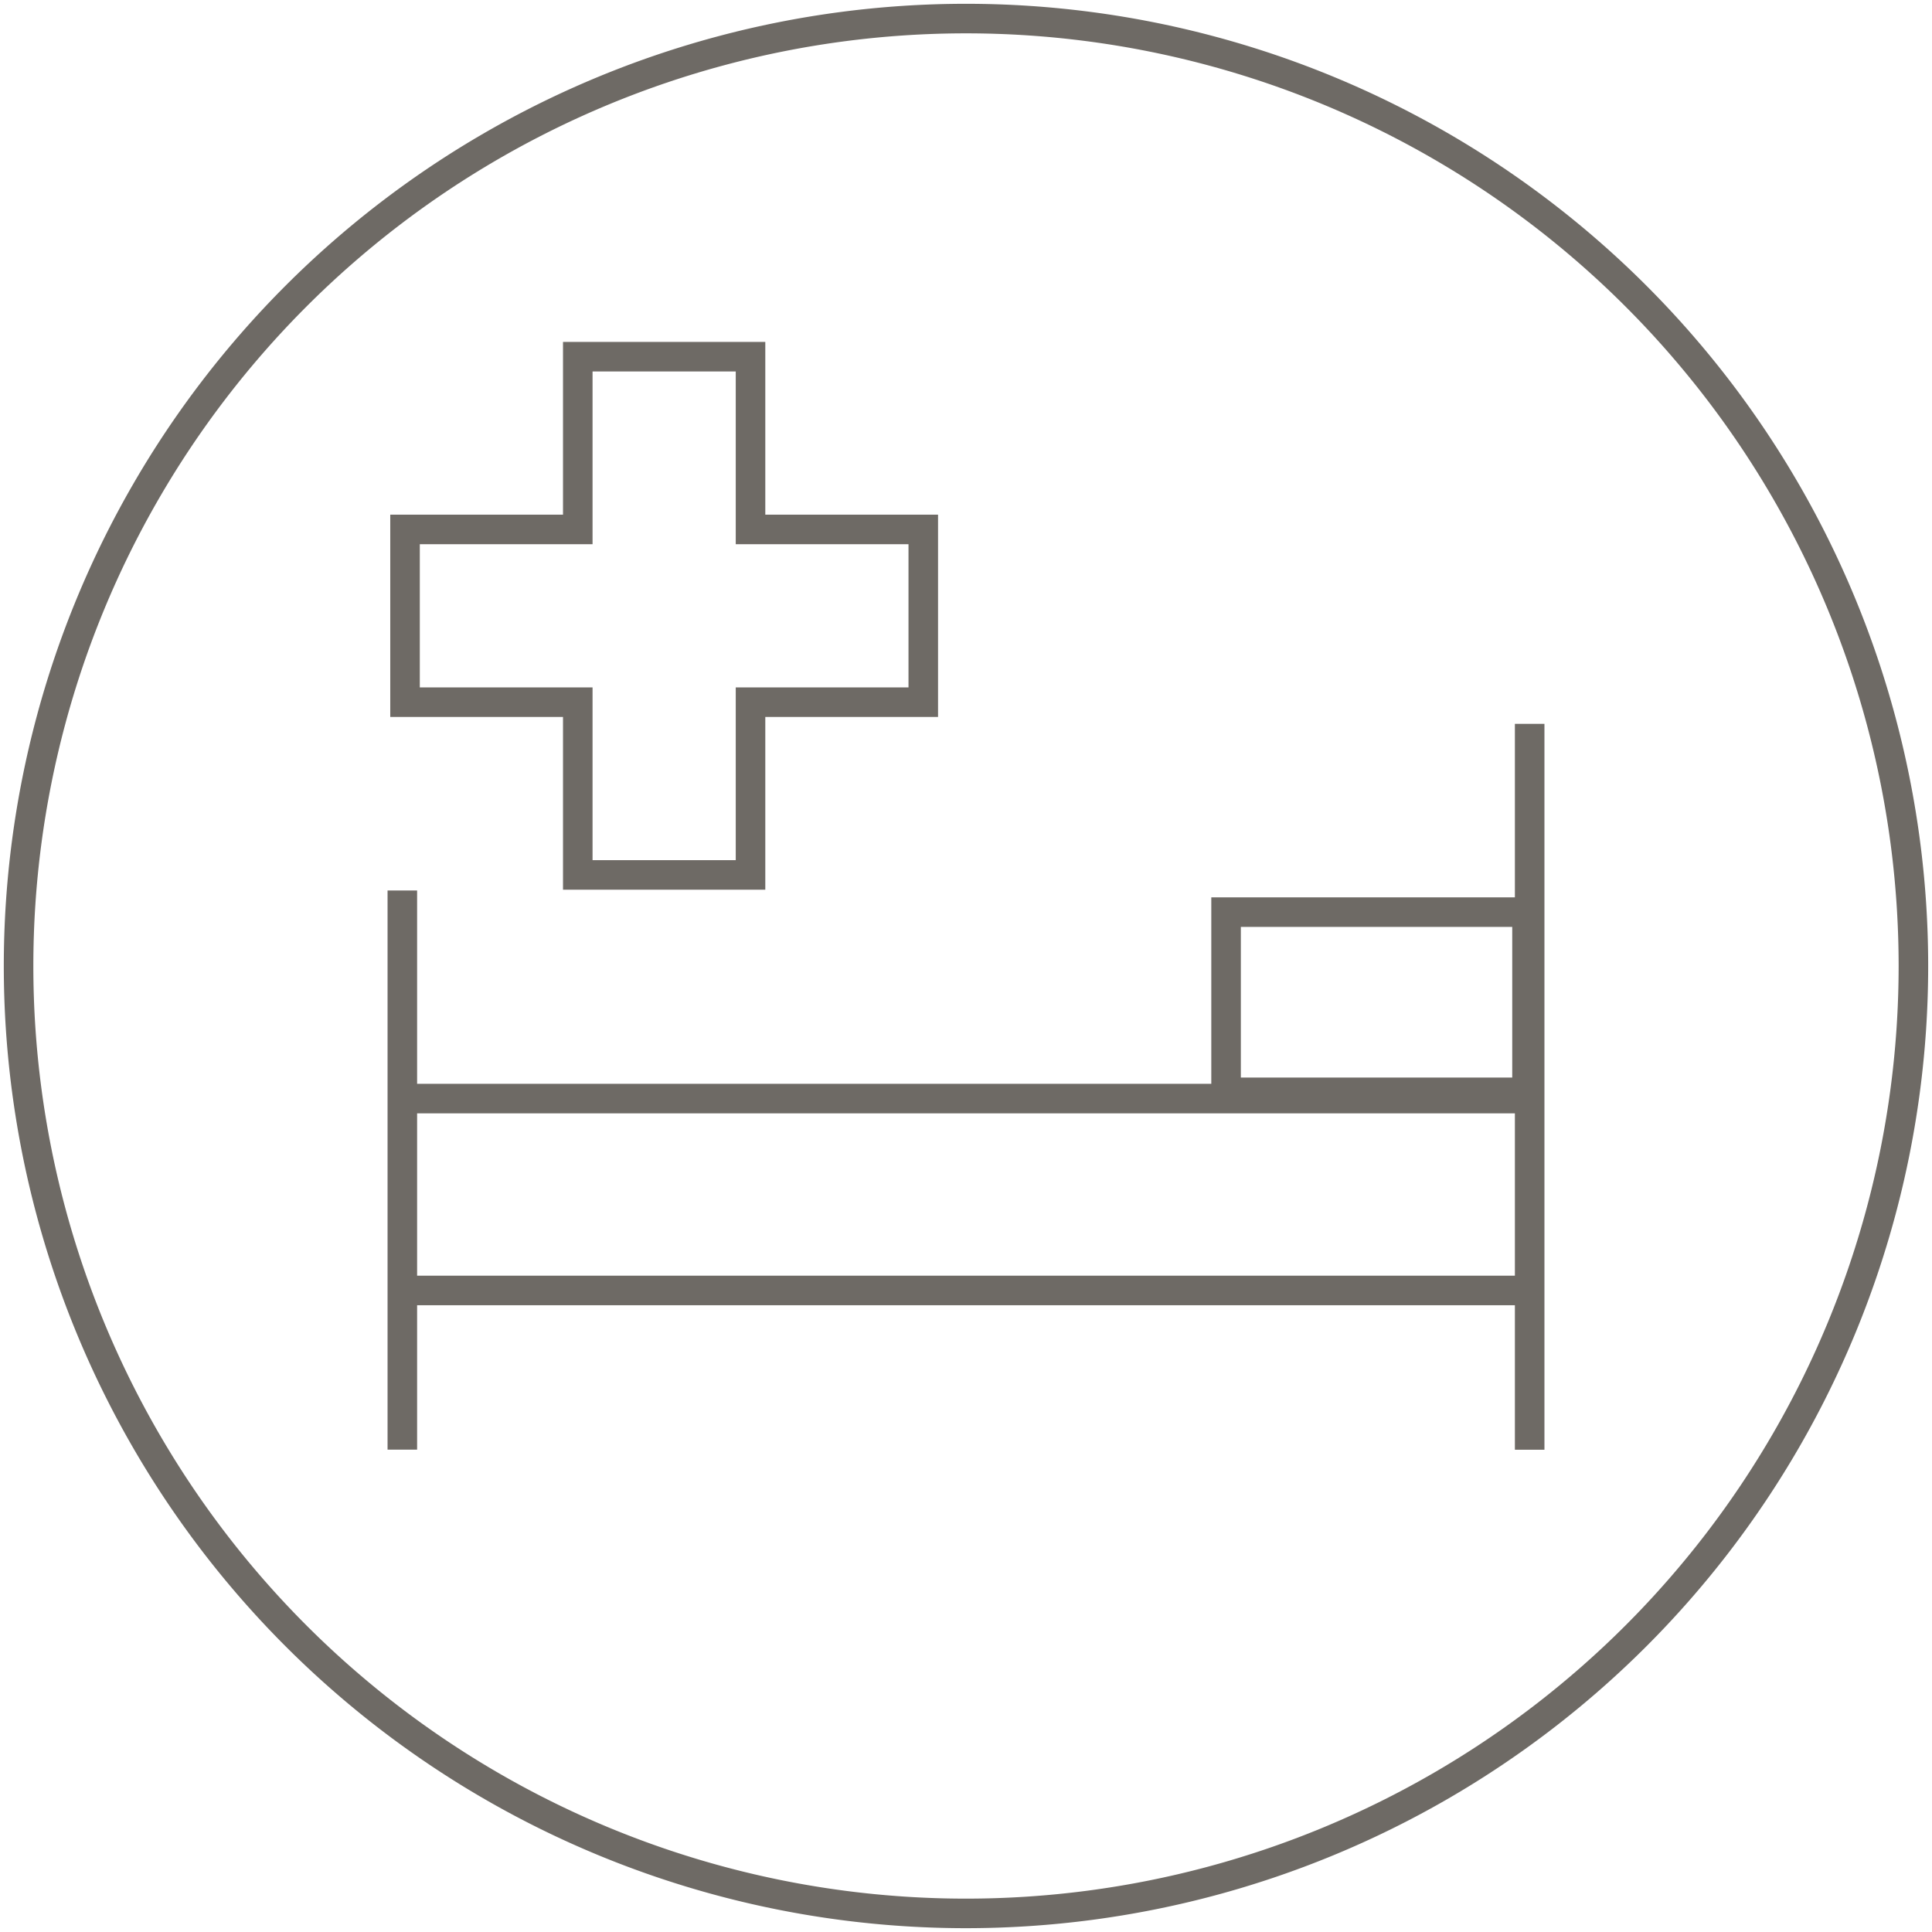 <svg xmlns="http://www.w3.org/2000/svg" width="85" height="85"><defs><clipPath id="a"><path class="lgo18di" d="M0 33h85v-85H0z" transform="translate(0 52)"/></clipPath><style>.lgo18di{fill:none;stroke:#6e6a65;stroke-width:1.3px}</style></defs><path class="lgo18di" d="M40.62 23.293h-7.6v-7.6h-7.6v7.6h-7.6v7.6h7.6v7.6h7.6v-7.6h7.6z"/><g clip-path="url(#a)"><path class="lgo18di" d="M84.182 42.5A41.683 41.683 0 0142.5 84.182 41.683 41.683 0 01.817 42.5 41.683 41.683 0 0142.5.817 41.683 41.683 0 0184.182 42.5z"/></g><path class="lgo18di" d="M67.896 56.775H17.959M53.942 40.13h13.24v7.928h-13.24zM17.701 39.178v24.6M67.299 63.782V31.846M67.468 48.333H17.531"/></svg>